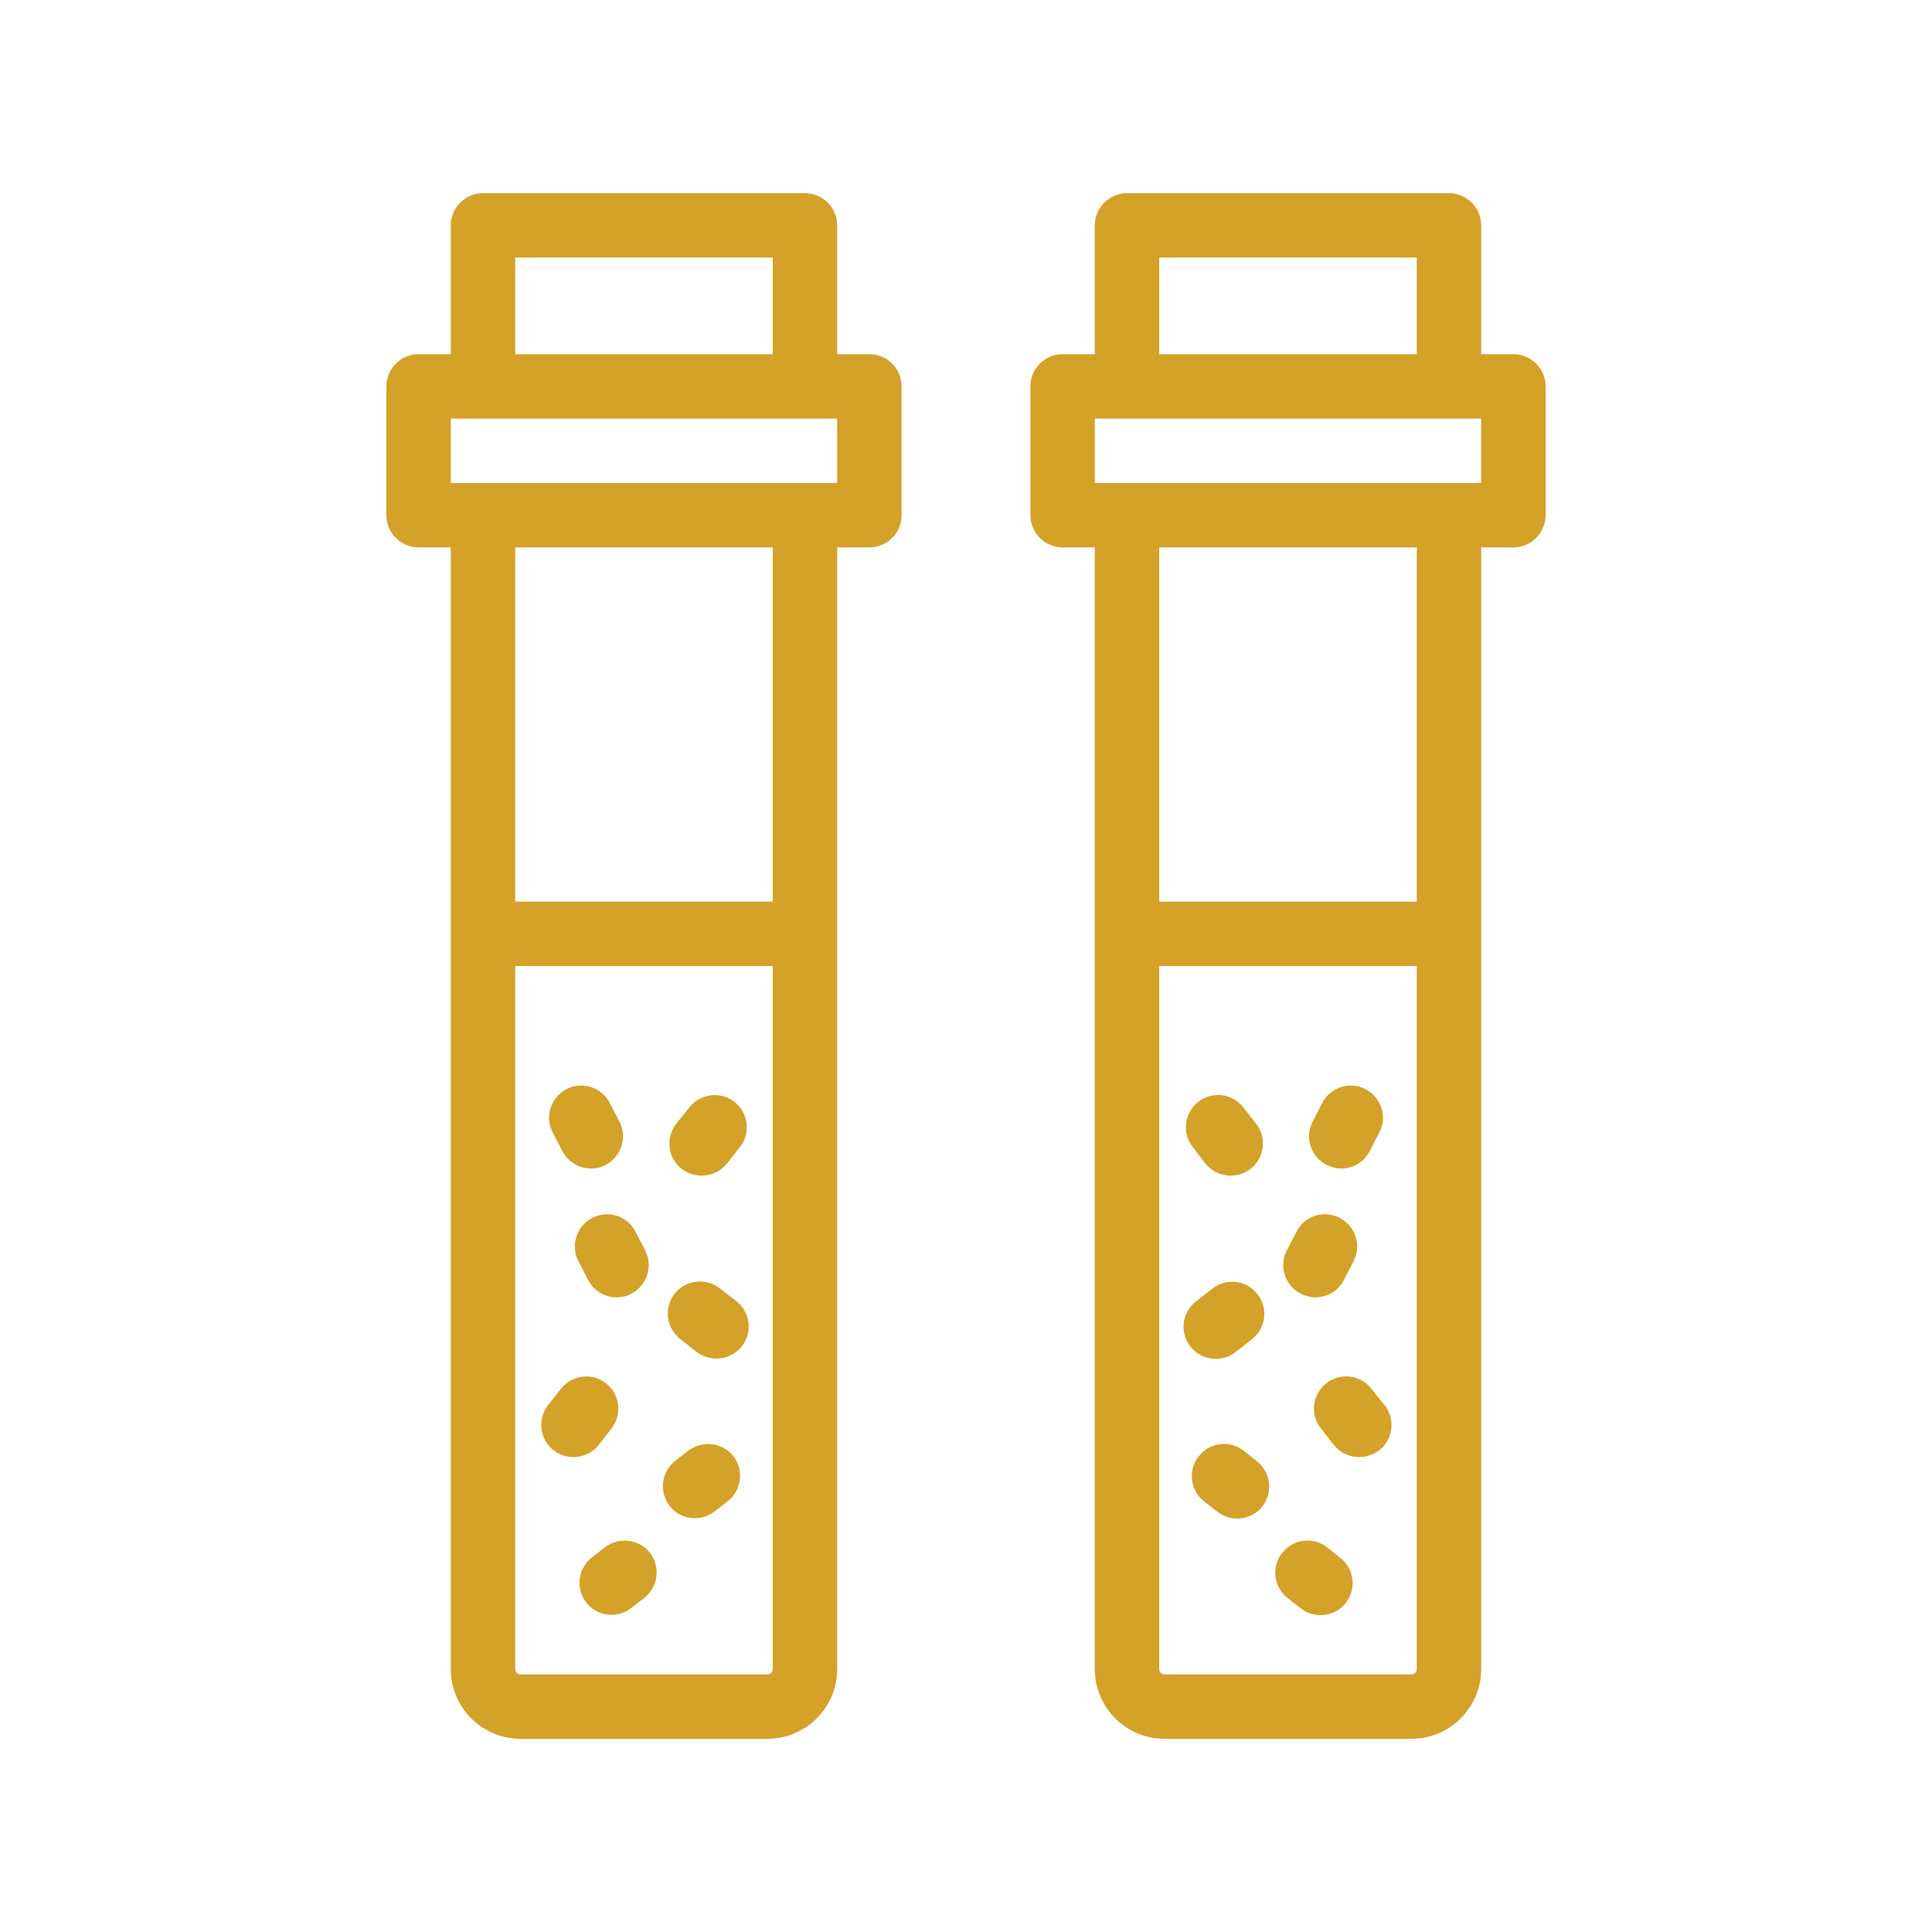 <svg width="70" height="70" viewBox="0 0 70 70" fill="none" xmlns="http://www.w3.org/2000/svg">
<path d="M54.833 12.833H53.666V8.167C53.666 7.525 53.141 7 52.5 7H40.833C40.191 7 39.666 7.525 39.666 8.167V12.833H38.5C37.858 12.833 37.333 13.358 37.333 14V18.667C37.333 19.308 37.858 19.833 38.5 19.833H39.666V60.468C39.666 61.868 40.798 63 42.198 63H51.135C52.535 63 53.666 61.868 53.666 60.468V19.833H54.833C55.475 19.833 56 19.308 56 18.667V14C56 13.358 55.475 12.833 54.833 12.833ZM42 9.333H51.333V12.833H42V9.333ZM51.135 60.667H42.198C42.081 60.667 42 60.585 42 60.468V35H51.333V60.468C51.333 60.585 51.251 60.667 51.135 60.667ZM51.333 32.667H42V19.833H51.333V32.667ZM53.666 17.5H39.666V15.167H53.666V17.5Z" fill="#D4A129"/>
<path d="M43.668 42.152C43.902 42.443 44.24 42.595 44.59 42.595C44.847 42.595 45.092 42.513 45.313 42.35C45.815 41.953 45.908 41.218 45.512 40.717L45.045 40.122C44.648 39.608 43.913 39.527 43.412 39.923C42.91 40.32 42.817 41.055 43.213 41.557L43.668 42.152Z" fill="#D4A129"/>
<path d="M47.133 46.877C47.308 46.958 47.483 47.005 47.658 47.005C48.078 47.005 48.498 46.772 48.697 46.363L49.047 45.687C49.338 45.115 49.105 44.415 48.533 44.123C47.962 43.832 47.262 44.053 46.97 44.637L46.62 45.313C46.328 45.885 46.562 46.585 47.133 46.877Z" fill="#D4A129"/>
<path d="M48.067 42.21C48.242 42.292 48.417 42.338 48.592 42.338C49.012 42.338 49.432 42.105 49.63 41.697L49.98 41.02C50.272 40.448 50.039 39.748 49.467 39.457C48.895 39.165 48.195 39.398 47.904 39.97L47.554 40.647C47.262 41.218 47.495 41.918 48.067 42.21Z" fill="#D4A129"/>
<path d="M44.765 48.988L45.36 48.522C45.874 48.125 45.955 47.39 45.559 46.888C45.162 46.375 44.427 46.293 43.925 46.69L43.33 47.157C42.817 47.553 42.735 48.288 43.132 48.79C43.365 49.082 43.704 49.233 44.054 49.233C44.299 49.233 44.555 49.152 44.765 48.988Z" fill="#D4A129"/>
<path d="M49.688 50.318C49.292 49.805 48.557 49.723 48.055 50.12C47.542 50.517 47.46 51.252 47.857 51.753L48.323 52.348C48.557 52.64 48.895 52.792 49.245 52.792C49.502 52.792 49.747 52.71 49.968 52.547C50.482 52.15 50.563 51.415 50.167 50.913L49.688 50.318Z" fill="#D4A129"/>
<path d="M45.056 52.558C44.543 52.162 43.808 52.267 43.423 52.78C43.026 53.293 43.131 54.028 43.645 54.413L44.111 54.775C44.321 54.938 44.578 55.02 44.823 55.02C45.173 55.02 45.523 54.868 45.745 54.565C46.141 54.052 46.036 53.317 45.523 52.932L45.056 52.558Z" fill="#D4A129"/>
<path d="M48.079 56.058C47.565 55.662 46.83 55.767 46.445 56.28C46.049 56.793 46.154 57.528 46.667 57.913L47.134 58.275C47.344 58.438 47.6 58.52 47.845 58.52C48.195 58.52 48.545 58.368 48.767 58.065C49.164 57.552 49.059 56.817 48.545 56.432L48.079 56.058Z" fill="#D4A129"/>
<path d="M31.5 12.833H30.333V8.167C30.333 7.525 29.808 7 29.167 7H17.5C16.858 7 16.333 7.525 16.333 8.167V12.833H15.167C14.525 12.833 14 13.358 14 14V18.667C14 19.308 14.525 19.833 15.167 19.833H16.333V60.468C16.333 61.868 17.465 63 18.865 63H27.802C29.202 63 30.333 61.868 30.333 60.468V19.833H31.5C32.142 19.833 32.667 19.308 32.667 18.667V14C32.667 13.358 32.142 12.833 31.5 12.833ZM18.667 9.333H28V12.833H18.667V9.333ZM27.802 60.667H18.865C18.748 60.667 18.667 60.585 18.667 60.468V35H28V60.468C28 60.585 27.918 60.667 27.802 60.667ZM28 32.667H18.667V19.833H28V32.667ZM30.333 17.5H16.333V15.167H30.333V17.5Z" fill="#D4A129"/>
<path d="M25.422 42.595C25.772 42.595 26.11 42.443 26.344 42.152L26.81 41.557C27.207 41.043 27.114 40.32 26.612 39.923C26.11 39.527 25.375 39.62 24.979 40.122L24.5 40.717C24.104 41.23 24.197 41.953 24.699 42.35C24.909 42.513 25.166 42.595 25.422 42.595Z" fill="#D4A129"/>
<path d="M21.466 44.123C20.895 44.415 20.661 45.115 20.953 45.687L21.303 46.363C21.513 46.772 21.921 47.005 22.341 47.005C22.516 47.005 22.703 46.97 22.866 46.877C23.438 46.585 23.671 45.885 23.38 45.313L23.03 44.637C22.738 44.053 22.038 43.832 21.466 44.123Z" fill="#D4A129"/>
<path d="M20.37 41.697C20.58 42.105 20.989 42.338 21.409 42.338C21.584 42.338 21.77 42.303 21.934 42.21C22.505 41.918 22.739 41.218 22.447 40.647L22.097 39.97C21.805 39.398 21.105 39.165 20.534 39.457C19.962 39.748 19.729 40.448 20.02 41.02L20.37 41.697Z" fill="#D4A129"/>
<path d="M26.075 46.678C25.562 46.282 24.838 46.375 24.442 46.877C24.045 47.378 24.139 48.113 24.64 48.51L25.235 48.977C25.445 49.14 25.702 49.222 25.959 49.222C26.308 49.222 26.647 49.07 26.88 48.778C27.277 48.265 27.183 47.542 26.682 47.145L26.075 46.678Z" fill="#D4A129"/>
<path d="M22.155 51.753C22.552 51.24 22.459 50.517 21.957 50.12C21.455 49.723 20.72 49.817 20.324 50.318L19.857 50.913C19.46 51.427 19.554 52.15 20.055 52.547C20.265 52.71 20.522 52.792 20.779 52.792C21.129 52.792 21.467 52.64 21.7 52.348L22.155 51.753Z" fill="#D4A129"/>
<path d="M24.943 52.558L24.477 52.92C23.963 53.317 23.87 54.04 24.255 54.553C24.488 54.857 24.827 55.008 25.177 55.008C25.422 55.008 25.678 54.927 25.888 54.763L26.355 54.402C26.868 54.005 26.962 53.282 26.577 52.768C26.192 52.267 25.457 52.173 24.943 52.558Z" fill="#D4A129"/>
<path d="M21.922 56.058L21.455 56.42C20.942 56.817 20.848 57.54 21.233 58.053C21.467 58.357 21.805 58.508 22.155 58.508C22.4 58.508 22.657 58.427 22.867 58.263L23.333 57.902C23.847 57.505 23.94 56.782 23.555 56.268C23.17 55.767 22.435 55.673 21.922 56.058Z" fill="#D4A129"/>
</svg>
